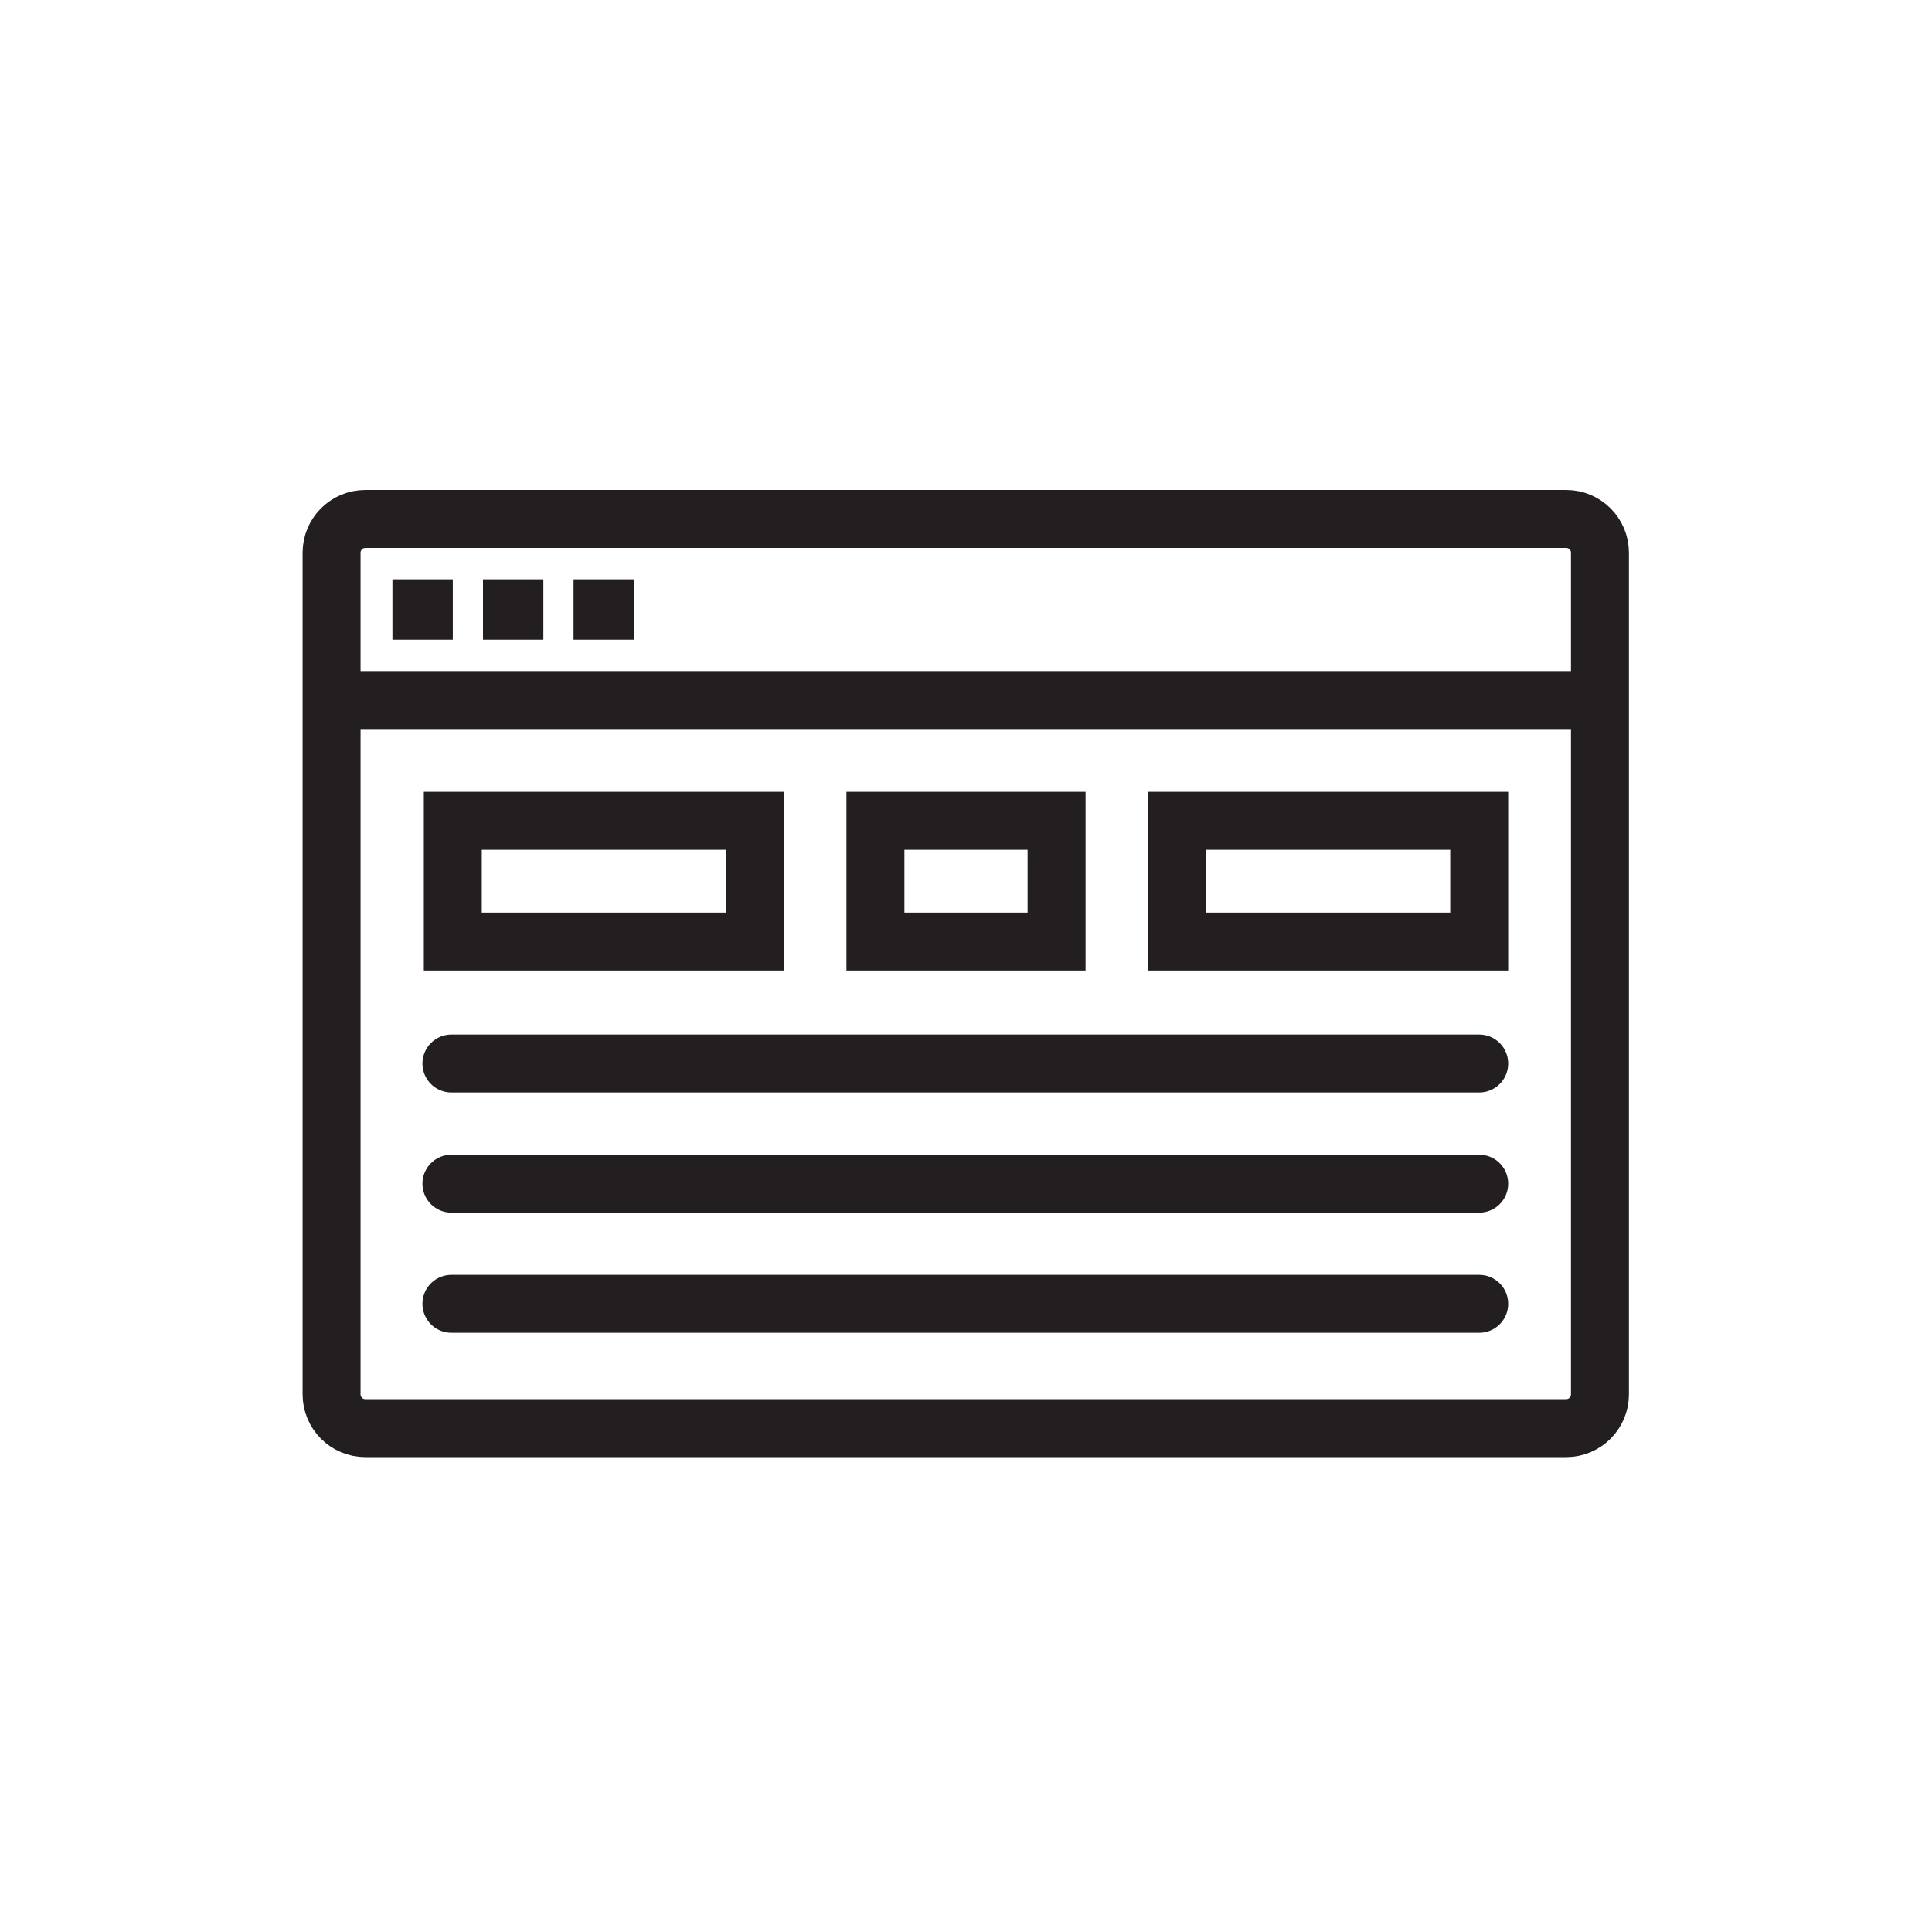 <?xml version="1.0" encoding="utf-8"?>
<!-- Generator: Adobe Illustrator 28.0.0, SVG Export Plug-In . SVG Version: 6.00 Build 0)  -->
<svg version="1.1" id="Layer_1" xmlns="http://www.w3.org/2000/svg" xmlns:xlink="http://www.w3.org/1999/xlink" x="0px" y="0px"
	 viewBox="0 0 80 80" style="enable-background:new 0 0 80 80;" xml:space="preserve">
<style type="text/css">
	.st0{opacity:0;fill:#F17AA9;}
	.st1{fill:none;stroke:#231F20;stroke-width:2.4;stroke-miterlimit:10;}
	.st2{fill:#231F20;}
	.st3{fill:none;stroke:#231F20;stroke-width:2.4;stroke-linecap:round;stroke-miterlimit:10;}
</style>
<rect y="0" class="st0" width="80" height="80"/>
<path class="st1" d="M64.852,59.136H15.128c-0.772,0-1.398-0.626-1.398-1.398V22.886c0-0.772,0.626-1.398,1.398-1.398h49.724
	c0.772,0,1.398,0.626,1.398,1.398v34.852C66.25,58.51,65.624,59.136,64.852,59.136z"/>
<rect x="16.25" y="23.988" class="st2" width="2.5" height="2.5"/>
<rect x="20" y="23.988" class="st2" width="2.5" height="2.5"/>
<rect x="23.75" y="23.988" class="st2" width="2.5" height="2.5"/>
<line class="st1" x1="13.933" y1="28.988" x2="65.631" y2="28.988"/>
<line class="st3" x1="18.693" y1="53.988" x2="61.25" y2="53.988"/>
<line class="st3" x1="18.693" y1="49.013" x2="61.25" y2="49.013"/>
<line class="st3" x1="18.693" y1="44.038" x2="61.25" y2="44.038"/>
<rect x="18.75" y="33.988" class="st3" width="12.5" height="5"/>
<rect x="36.25" y="33.988" class="st3" width="7.5" height="5"/>
<rect x="48.75" y="33.988" class="st3" width="12.5" height="5"/>
</svg>
